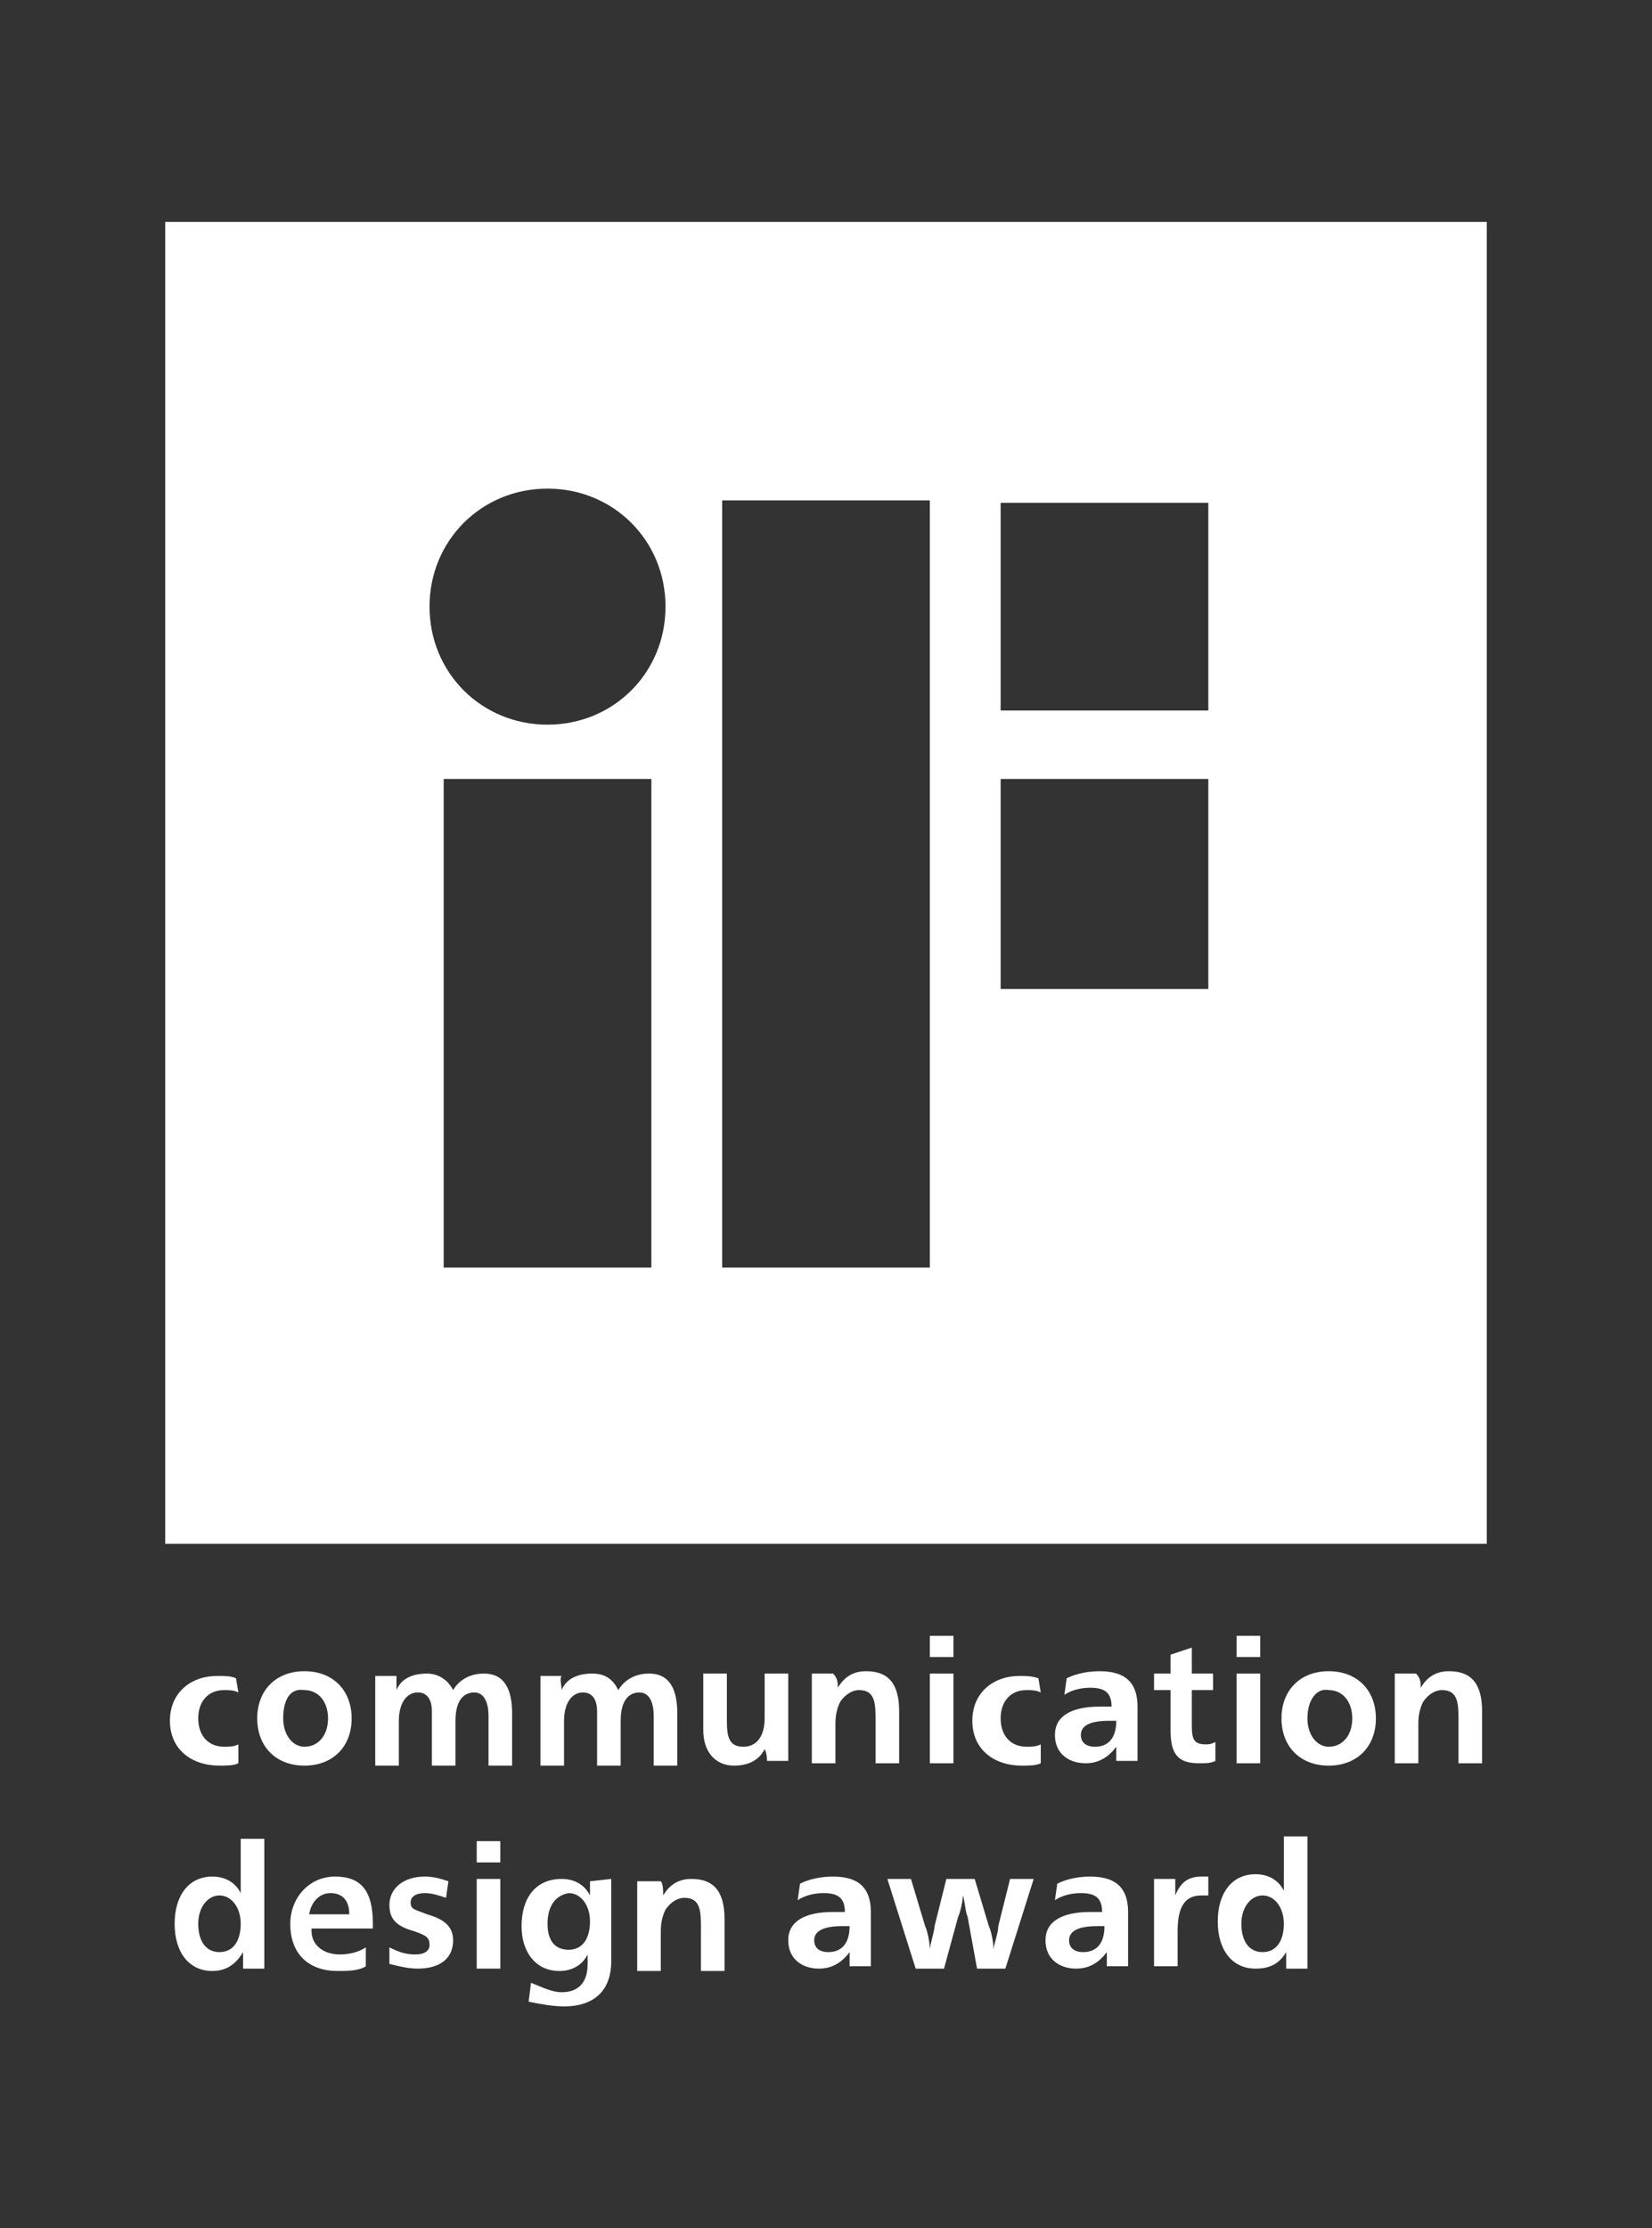 <?xml version="1.0" encoding="utf-8"?>
<!-- Generator: Adobe Illustrator 25.0.1, SVG Export Plug-In . SVG Version: 6.00 Build 0)  -->
<svg xmlns="http://www.w3.org/2000/svg" xmlns:xlink="http://www.w3.org/1999/xlink" version="1.1" id="Ebene_1" x="0px" y="0px" viewBox="0 0 70 94.4" style="enable-background:new 0 0 70 94.4;" xml:space="preserve">
<rect x="0" y="0" width="70" height="94.4" fill="#333333" stroke="none"/>
<style type="text/css">
	.st0{fill:#FFFFFF;}
</style>
<g>
	<g>
		<g>
			<g>
				<path class="st0" d="M7,9.4v56h56v-56H7z M27.6,53.7h-8.8V33h8.8C27.6,33,27.6,53.7,27.6,53.7z M23.2,30.7c-2.8,0-5-2.2-5-5      s2.2-5,5-5s5,2.2,5,5S26,30.7,23.2,30.7z M39.4,53.7h-8.8V21.2h8.8L39.4,53.7L39.4,53.7z M51.2,41.9h-8.8V33h8.8V41.9z       M51.2,30.1h-8.8v-8.8h8.8V30.1z"/>
			</g>
			<g>
				<path class="st0" d="M10.1,71.7c-0.2-0.1-0.4-0.1-0.6-0.1c-0.7,0-1.1,0.5-1.1,1.2c0,0.7,0.4,1.2,1.1,1.2c0.2,0,0.4,0,0.6-0.1      l0,0.8c-0.2,0.1-0.5,0.1-0.8,0.1c-1.2,0-2.1-0.7-2.1-1.9c0-1.2,0.9-1.9,2-1.9c0.3,0,0.6,0,0.8,0.1L10.1,71.7z"/>
				<path class="st0" d="M12,72.8c0,0.7,0.4,1.2,0.9,1.2c0.6,0,1-0.5,1-1.2s-0.4-1.2-1-1.2C12.3,71.5,12,72,12,72.8 M14.9,72.8      c0,1.2-0.8,2-2,2c-1.2,0-2-0.8-2-2c0-1.2,0.8-2,2-2C14.1,70.8,14.9,71.6,14.9,72.8"/>
				<path class="st0" d="M16.8,71.6c0.2-0.5,0.7-0.7,1.3-0.7c0.5,0,0.9,0.3,1.1,0.7c0.3-0.5,0.8-0.7,1.3-0.7c0.9,0,1.2,0.7,1.2,1.7      v2.2h-1v-2.1c0-0.6-0.2-1-0.6-1c-0.5,0-0.8,0.4-0.8,1.2v1.9h-1v-2.3c0-0.5-0.2-0.8-0.6-0.8c-0.5,0-0.8,0.5-0.8,1.2v1.9h-1v-2.6      c0-0.4,0-0.8,0-1.2h0.9C16.8,71.1,16.8,71.4,16.8,71.6C16.8,71.6,16.8,71.6,16.8,71.6z"/>
				<path class="st0" d="M23.8,71.6c0.2-0.5,0.7-0.7,1.3-0.7s0.9,0.3,1.1,0.7c0.3-0.5,0.8-0.7,1.3-0.7c0.9,0,1.2,0.7,1.2,1.7v2.2h-1      v-2.1c0-0.6-0.2-1-0.6-1c-0.5,0-0.8,0.4-0.8,1.2v1.9h-1v-2.3c0-0.5-0.2-0.8-0.6-0.8c-0.5,0-0.8,0.5-0.8,1.2v1.9h-1v-2.6      c0-0.4,0-0.8,0-1.2h0.9C23.7,71.1,23.8,71.4,23.8,71.6C23.8,71.6,23.8,71.6,23.8,71.6z"/>
				<path class="st0" d="M32.4,74.1c-0.2,0.4-0.6,0.7-1.3,0.7c-0.8,0-1.3-0.6-1.3-1.5v-2.4h1v2c0,0.7,0.1,1.1,0.7,1.1      c0.6,0,0.9-0.5,0.9-1.2v-1.9h1v2.6c0,0.4,0,0.8,0,1.1h-0.9C32.5,74.5,32.5,74.3,32.4,74.1C32.5,74.1,32.4,74.1,32.4,74.1z"/>
				<path class="st0" d="M35.5,71.5c0.3-0.5,0.7-0.7,1.2-0.7c1,0,1.4,0.6,1.4,1.7v2.2h-1v-1.8c0-0.7,0-1.3-0.7-1.3      c-0.3,0-0.6,0.2-0.8,0.5c-0.1,0.2-0.2,0.5-0.2,0.9v1.7h-1v-2.6c0-0.4,0-0.8,0-1.2h0.9C35.5,71.1,35.5,71.3,35.5,71.5L35.5,71.5      L35.5,71.5z"/>
			</g>
			<path class="st0" d="M39.4,70.9h1v3.8h-1V70.9z M39.4,69.3h1v0.9h-1V69.3z"/>
			<g>
				<path class="st0" d="M44.1,71.7c-0.2-0.1-0.4-0.1-0.6-0.1c-0.7,0-1.1,0.5-1.1,1.2c0,0.7,0.4,1.2,1.1,1.2c0.2,0,0.4,0,0.6-0.1      l0,0.8c-0.2,0.1-0.5,0.1-0.8,0.1c-1.2,0-2.1-0.7-2.1-1.9c0-1.2,0.9-1.9,2-1.9c0.3,0,0.5,0,0.8,0.1L44.1,71.7z"/>
				<path class="st0" d="M47,72.9c-0.8,0-1.2,0.2-1.2,0.6c0,0.3,0.2,0.5,0.6,0.5c0.5,0,0.9-0.3,0.9-1.1C47.2,72.9,47.1,72.9,47,72.9       M45.2,71.1c0.4-0.2,0.9-0.3,1.4-0.3c1.2,0,1.6,0.6,1.6,1.5c0,0.3,0,0.8,0,1.1c0,0.4,0,1,0,1.2h-0.9c0-0.1,0-0.2,0-0.3      c0-0.1,0-0.2,0-0.3h0c-0.3,0.4-0.7,0.7-1.3,0.7c-0.7,0-1.3-0.4-1.3-1.2c0-0.8,0.7-1.2,1.9-1.2c0.2,0,0.4,0,0.5,0      c0-0.6-0.3-0.8-0.9-0.8c-0.4,0-0.8,0.1-1.1,0.3L45.2,71.1z"/>
				<path class="st0" d="M48.9,71.6v-0.7h0.7v-0.8l0.9-0.3v1.1h0.9v0.7h-0.9v1.5c0,0.6,0.1,0.8,0.6,0.8c0.1,0,0.2,0,0.4-0.1l0,0.8      c-0.2,0.1-0.4,0.1-0.7,0.1c-0.9,0-1.2-0.4-1.2-1.4v-1.7L48.9,71.6L48.9,71.6z"/>
			</g>
			<path class="st0" d="M52.4,70.9h1v3.8h-1V70.9z M52.4,69.3h1v0.9h-1V69.3z"/>
			<g>
				<path class="st0" d="M55.4,72.8c0,0.7,0.4,1.2,0.9,1.2c0.6,0,1-0.5,1-1.2s-0.4-1.2-1-1.2C55.8,71.5,55.4,72,55.4,72.8       M58.3,72.8c0,1.2-0.8,2-2,2c-1.2,0-2-0.8-2-2c0-1.2,0.8-2,2-2C57.5,70.8,58.3,71.6,58.3,72.8"/>
				<path class="st0" d="M60.2,71.5c0.3-0.5,0.7-0.7,1.2-0.7c1,0,1.4,0.6,1.4,1.7v2.2h-1v-1.8c0-0.7,0-1.3-0.7-1.3      c-0.3,0-0.6,0.2-0.8,0.5c-0.1,0.2-0.2,0.5-0.2,0.9v1.7h-1v-2.6c0-0.4,0-0.8,0-1.2h0.9C60.2,71.1,60.2,71.3,60.2,71.5L60.2,71.5      L60.2,71.5z"/>
				<path class="st0" d="M8.4,81.5c0,0.7,0.3,1.2,0.9,1.2c0.6,0,0.9-0.5,0.9-1.2c0-0.7-0.4-1.2-0.9-1.2C8.8,80.3,8.4,80.8,8.4,81.5       M11.2,82.3c0,0.4,0,0.8,0,1.1h-0.9c0-0.2,0-0.4,0-0.7h0C10,83.2,9.6,83.5,9,83.5c-1,0-1.6-0.8-1.6-2c0-1.2,0.6-2,1.6-2      c0.6,0,1,0.3,1.2,0.7h0c0-0.3,0-0.7,0-1v-1.3h1V82.3z"/>
				<path class="st0" d="M14.8,81.1c0-0.6-0.3-0.9-0.8-0.9c-0.4,0-0.8,0.3-0.9,0.9H14.8z M13.2,81.8c0,0.6,0.5,1,1.2,1      c0.4,0,0.8-0.1,1.1-0.3l0,0.8c-0.3,0.2-0.8,0.2-1.2,0.2c-1.2,0-2-0.7-2-2c0-1.1,0.8-2,1.9-2c1.1,0,1.6,0.6,1.6,2      c0,0.1,0,0.2,0,0.2H13.2z"/>
				<path class="st0" d="M16.5,82.5c0.4,0.2,0.7,0.3,1.1,0.3c0.3,0,0.6-0.1,0.6-0.4c0-0.3-0.1-0.4-0.7-0.6c-0.7-0.2-1-0.5-1-1.1      c0-0.7,0.6-1.2,1.5-1.2c0.4,0,0.7,0.1,1,0.2l-0.1,0.7c-0.3-0.1-0.6-0.2-0.9-0.2c-0.3,0-0.6,0.1-0.6,0.4c0,0.3,0.2,0.3,0.7,0.5      c0.7,0.2,1.1,0.5,1.1,1.1c0,0.8-0.6,1.2-1.5,1.2c-0.4,0-0.8-0.1-1.2-0.2L16.5,82.5z"/>
			</g>
			<path class="st0" d="M20.2,79.6h1v3.8h-1V79.6z M20.2,78h1v0.9h-1V78z"/>
			<g>
				<path class="st0" d="M23.2,81.5c0,0.7,0.3,1.1,0.9,1.1c0.6,0,0.9-0.5,0.9-1.2c0-0.7-0.4-1.2-0.9-1.2      C23.5,80.3,23.2,80.8,23.2,81.5 M25.9,79.6v3.5c0,1.1-0.6,1.9-2,1.9c-0.5,0-1-0.1-1.5-0.2l0.1-0.8c0.5,0.2,0.9,0.4,1.3,0.4      c0.7,0,1.1-0.4,1.1-1.2c0-0.1,0-0.3,0-0.4h0c-0.2,0.4-0.6,0.7-1.2,0.7c-1,0-1.6-0.8-1.6-1.9c0-1.2,0.6-2,1.7-2      c0.6,0,1,0.3,1.2,0.7h0c0-0.2,0-0.4,0-0.6L25.9,79.6L25.9,79.6z"/>
				<path class="st0" d="M28.1,80.3c0.3-0.5,0.7-0.7,1.2-0.7c1,0,1.4,0.6,1.4,1.7v2.2h-1v-1.8c0-0.7,0-1.3-0.7-1.3      c-0.3,0-0.6,0.2-0.8,0.5c-0.1,0.2-0.2,0.5-0.2,0.9v1.7h-1v-2.6c0-0.4,0-0.8,0-1.2H28C28.1,79.8,28.1,80.1,28.1,80.3L28.1,80.3z"/>
				<path class="st0" d="M35.7,81.6c-0.8,0-1.2,0.2-1.2,0.6c0,0.3,0.2,0.5,0.6,0.5c0.5,0,0.9-0.3,0.9-1.1      C35.9,81.6,35.8,81.6,35.7,81.6 M33.9,79.8c0.4-0.2,0.9-0.3,1.4-0.3c1.2,0,1.6,0.6,1.6,1.5c0,0.3,0,0.8,0,1.1c0,0.4,0,1,0,1.2      h-0.9c0-0.1,0-0.2,0-0.3c0-0.1,0-0.2,0-0.3h0c-0.3,0.4-0.7,0.7-1.3,0.7c-0.7,0-1.3-0.4-1.3-1.2c0-0.8,0.7-1.2,1.9-1.2      c0.2,0,0.4,0,0.5,0c0-0.6-0.3-0.8-0.9-0.8c-0.4,0-0.8,0.1-1.1,0.3L33.9,79.8z"/>
				<path class="st0" d="M38.8,83.4l-1.2-3.8h1l0.6,2c0.1,0.2,0.2,0.7,0.2,1h0c0-0.2,0.2-0.8,0.2-1l0.5-2h1.2l0.6,2      c0.1,0.2,0.2,0.7,0.2,1h0c0-0.2,0.2-0.7,0.2-1l0.5-2h1l-1.2,3.8h-1.2L41,81.2c-0.1-0.2-0.1-0.6-0.2-0.9h0c0,0.2-0.1,0.7-0.2,0.9      L40,83.4L38.8,83.4L38.8,83.4z"/>
				<path class="st0" d="M46.5,81.6c-0.8,0-1.2,0.2-1.2,0.6c0,0.3,0.2,0.5,0.6,0.5c0.5,0,0.9-0.3,0.9-1.1      C46.7,81.6,46.7,81.6,46.5,81.6 M44.8,79.8c0.4-0.2,0.9-0.3,1.4-0.3c1.2,0,1.6,0.6,1.6,1.5c0,0.3,0,0.8,0,1.1c0,0.4,0,1,0,1.2      h-0.9c0-0.1,0-0.2,0-0.3c0-0.1,0-0.2,0-0.3h0c-0.3,0.4-0.7,0.7-1.3,0.7c-0.7,0-1.3-0.4-1.3-1.2c0-0.8,0.7-1.2,1.9-1.2      c0.2,0,0.4,0,0.5,0c0-0.6-0.3-0.8-0.9-0.8c-0.4,0-0.8,0.1-1.1,0.3L44.8,79.8z"/>
				<path class="st0" d="M49.8,80.3c0.2-0.5,0.5-0.8,1.1-0.8c0.1,0,0.2,0,0.3,0l0,0.8c-0.1,0-0.2,0-0.3,0c-0.7,0-1,0.5-1,1.5v1.5h-1      v-2.6c0-0.4,0-0.8,0-1.1h0.9C49.8,79.8,49.8,80.1,49.8,80.3L49.8,80.3z"/>
				<path class="st0" d="M52.6,81.5c0,0.7,0.3,1.2,0.9,1.2c0.6,0,0.9-0.5,0.9-1.2c0-0.7-0.4-1.2-0.9-1.2      C53,80.3,52.6,80.8,52.6,81.5 M55.4,82.3c0,0.4,0,0.8,0,1.1h-0.9c0-0.2,0-0.4,0-0.7h0c-0.3,0.5-0.7,0.7-1.3,0.7      c-1,0-1.6-0.8-1.6-2c0-1.2,0.6-2,1.6-2c0.6,0,1,0.3,1.2,0.7h0c0-0.3,0-0.7,0-1v-1.3h1L55.4,82.3L55.4,82.3z"/>
			</g>
		</g>
	</g>
</g>
</svg>
